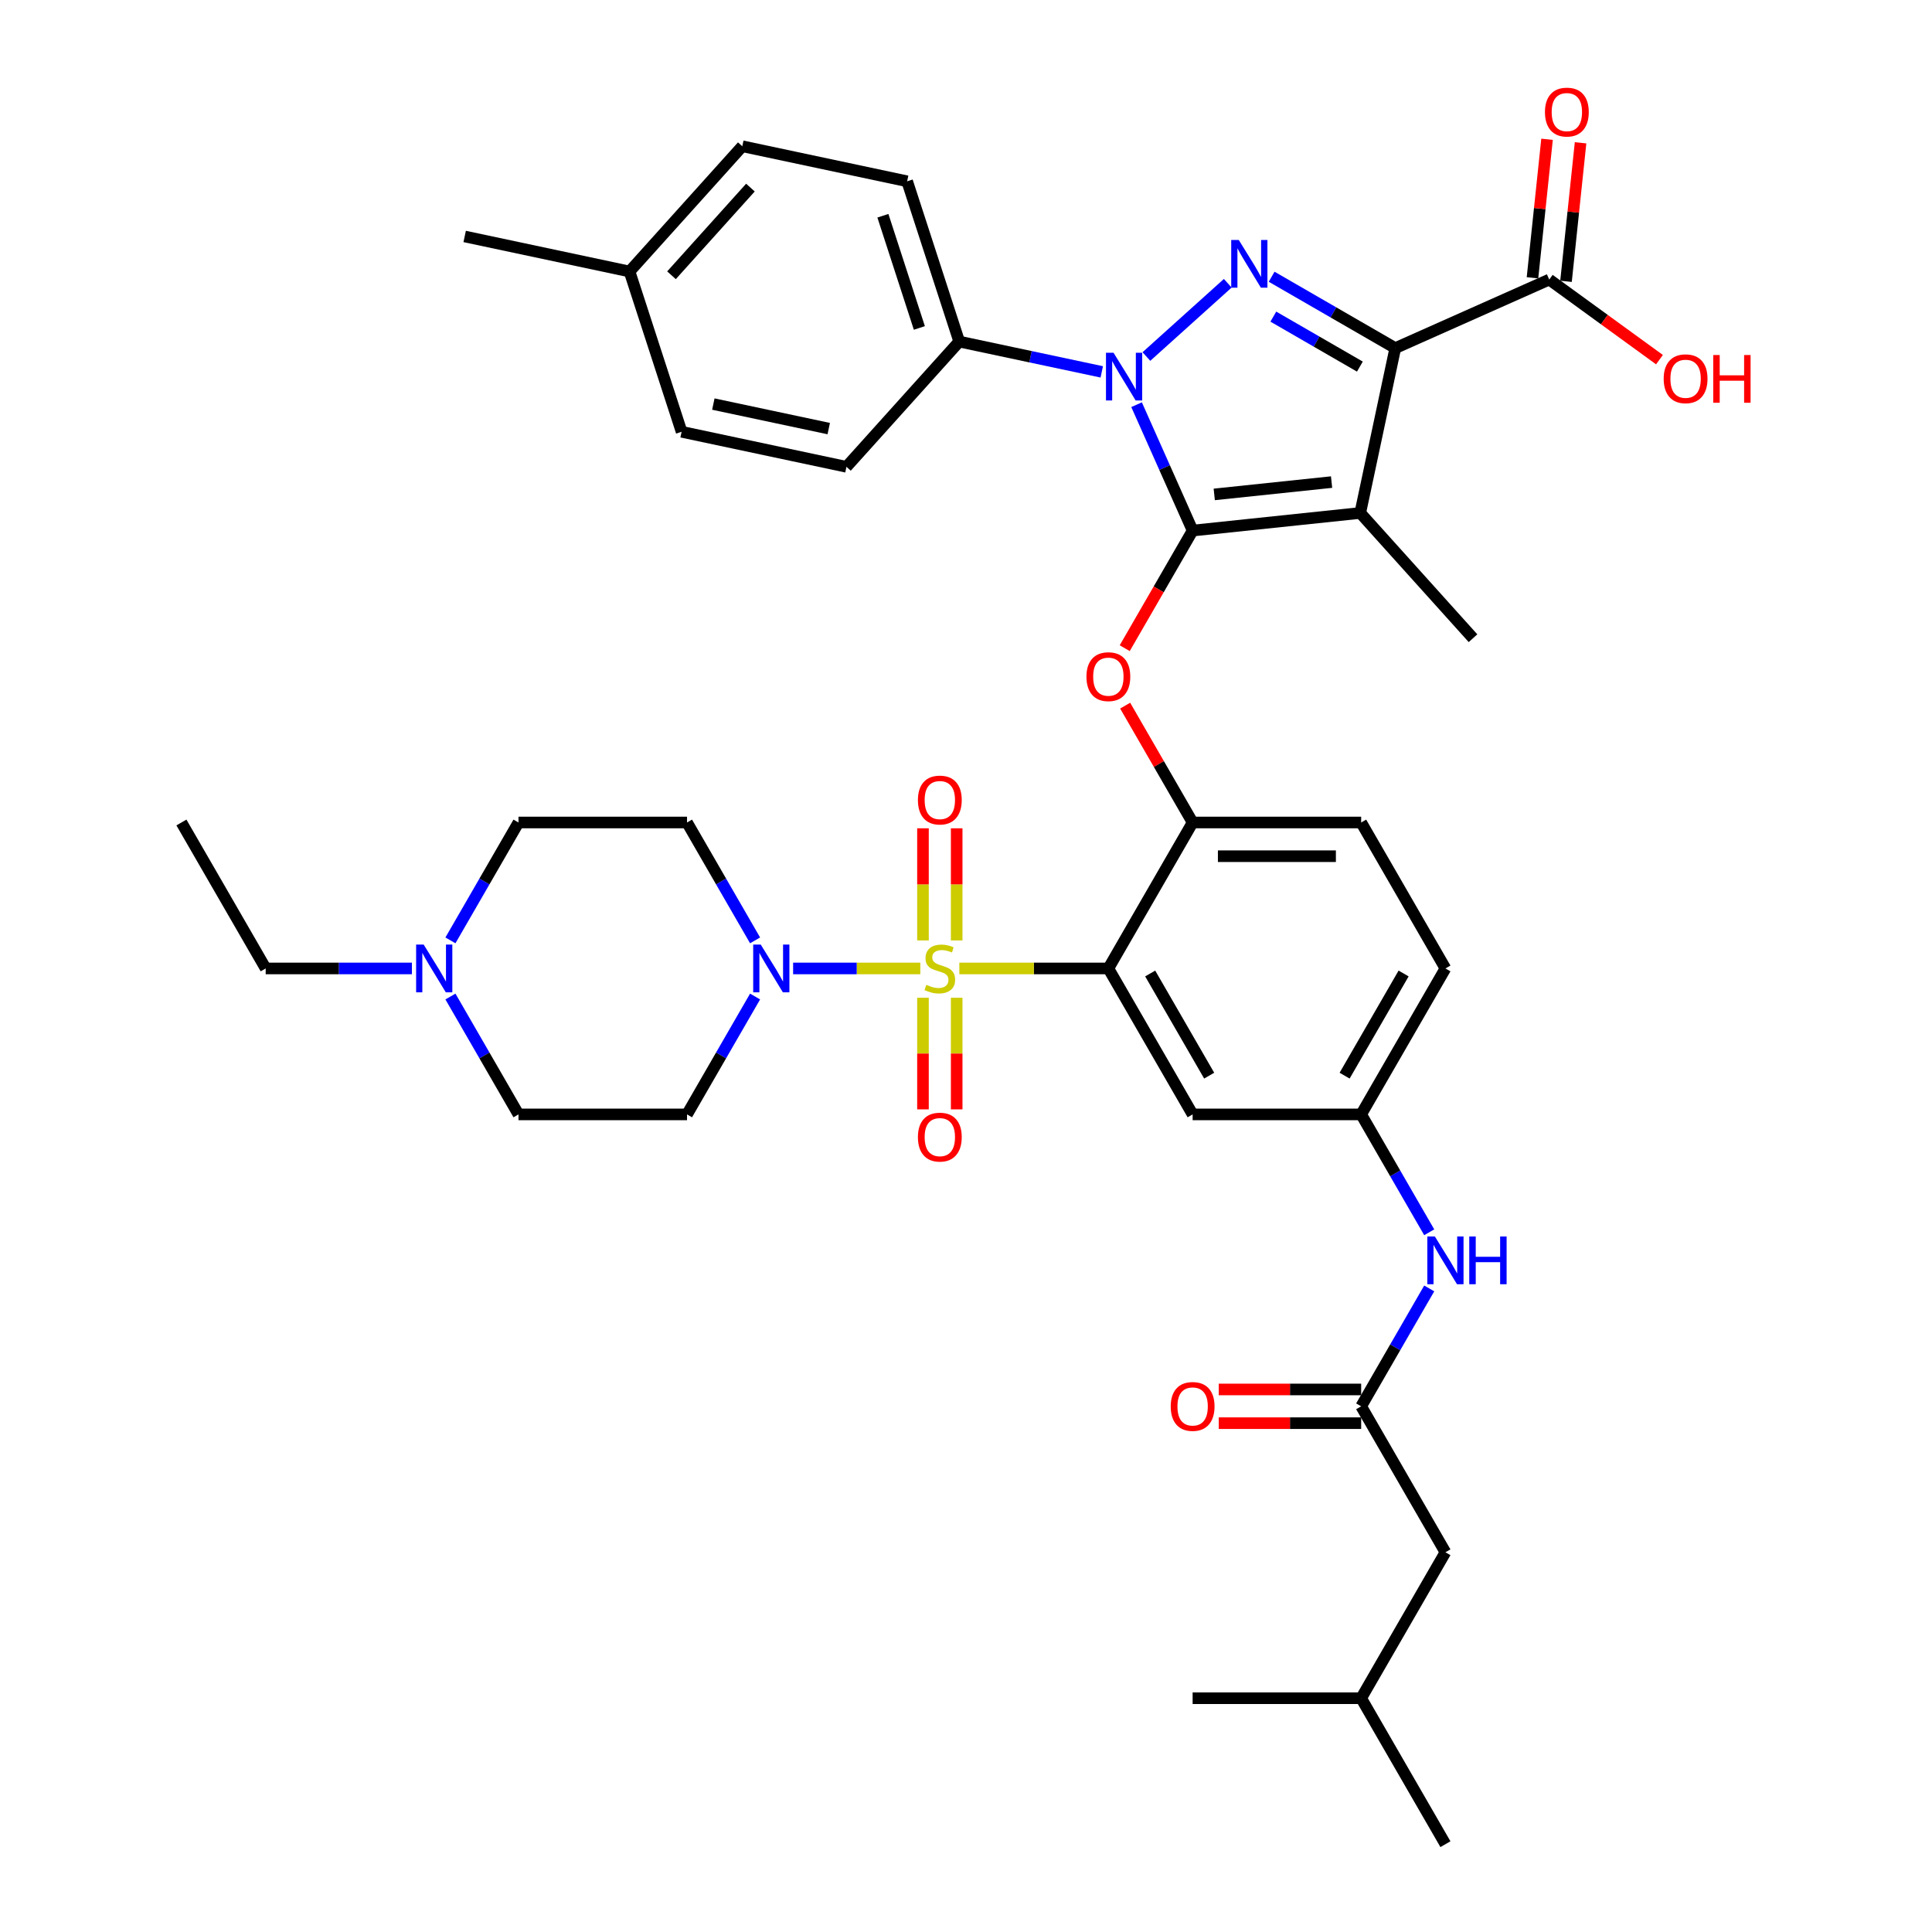 <?xml version='1.0' encoding='iso-8859-1'?>
<svg version='1.1' baseProfile='full'
              xmlns='http://www.w3.org/2000/svg'
                      xmlns:rdkit='http://www.rdkit.org/xml'
                      xmlns:xlink='http://www.w3.org/1999/xlink'
                  xml:space='preserve'
width='1000px' height='1000px' viewBox='0 0 1000 1000'>
<!-- END OF HEADER -->
<rect style='opacity:1.0;fill:#FFFFFF;stroke:none' width='1000' height='1000' x='0' y='0'> </rect>
<path class='bond-0' d='M 739.762,637.827 L 722.149,607.32' style='fill:none;fill-rule:evenodd;stroke:#0000FF;stroke-width:6px;stroke-linecap:butt;stroke-linejoin:miter;stroke-opacity:1' />
<path class='bond-0' d='M 722.149,607.32 L 704.536,576.814' style='fill:none;fill-rule:evenodd;stroke:#000000;stroke-width:6px;stroke-linecap:butt;stroke-linejoin:miter;stroke-opacity:1' />
<path class='bond-1' d='M 739.762,666.893 L 722.149,697.4' style='fill:none;fill-rule:evenodd;stroke:#0000FF;stroke-width:6px;stroke-linecap:butt;stroke-linejoin:miter;stroke-opacity:1' />
<path class='bond-1' d='M 722.149,697.4 L 704.536,727.906' style='fill:none;fill-rule:evenodd;stroke:#000000;stroke-width:6px;stroke-linecap:butt;stroke-linejoin:miter;stroke-opacity:1' />
<path class='bond-2' d='M 570.272,192.482 L 533.383,184.641' style='fill:none;fill-rule:evenodd;stroke:#0000FF;stroke-width:6px;stroke-linecap:butt;stroke-linejoin:miter;stroke-opacity:1' />
<path class='bond-2' d='M 533.383,184.641 L 496.495,176.8' style='fill:none;fill-rule:evenodd;stroke:#000000;stroke-width:6px;stroke-linecap:butt;stroke-linejoin:miter;stroke-opacity:1' />
<path class='bond-3' d='M 593.372,184.537 L 635.488,146.616' style='fill:none;fill-rule:evenodd;stroke:#0000FF;stroke-width:6px;stroke-linecap:butt;stroke-linejoin:miter;stroke-opacity:1' />
<path class='bond-4' d='M 588.292,209.47 L 602.798,242.049' style='fill:none;fill-rule:evenodd;stroke:#0000FF;stroke-width:6px;stroke-linecap:butt;stroke-linejoin:miter;stroke-opacity:1' />
<path class='bond-4' d='M 602.798,242.049 L 617.303,274.628' style='fill:none;fill-rule:evenodd;stroke:#000000;stroke-width:6px;stroke-linecap:butt;stroke-linejoin:miter;stroke-opacity:1' />
<path class='bond-5' d='M 658.199,143.234 L 690.197,161.709' style='fill:none;fill-rule:evenodd;stroke:#0000FF;stroke-width:6px;stroke-linecap:butt;stroke-linejoin:miter;stroke-opacity:1' />
<path class='bond-5' d='M 690.197,161.709 L 722.195,180.183' style='fill:none;fill-rule:evenodd;stroke:#000000;stroke-width:6px;stroke-linecap:butt;stroke-linejoin:miter;stroke-opacity:1' />
<path class='bond-5' d='M 659.075,163.886 L 681.474,176.818' style='fill:none;fill-rule:evenodd;stroke:#0000FF;stroke-width:6px;stroke-linecap:butt;stroke-linejoin:miter;stroke-opacity:1' />
<path class='bond-5' d='M 681.474,176.818 L 703.872,189.75' style='fill:none;fill-rule:evenodd;stroke:#000000;stroke-width:6px;stroke-linecap:butt;stroke-linejoin:miter;stroke-opacity:1' />
<path class='bond-6' d='M 722.195,180.183 L 801.887,144.702' style='fill:none;fill-rule:evenodd;stroke:#000000;stroke-width:6px;stroke-linecap:butt;stroke-linejoin:miter;stroke-opacity:1' />
<path class='bond-7' d='M 722.195,180.183 L 704.058,265.51' style='fill:none;fill-rule:evenodd;stroke:#000000;stroke-width:6px;stroke-linecap:butt;stroke-linejoin:miter;stroke-opacity:1' />
<path class='bond-8' d='M 704.058,265.51 L 762.429,330.337' style='fill:none;fill-rule:evenodd;stroke:#000000;stroke-width:6px;stroke-linecap:butt;stroke-linejoin:miter;stroke-opacity:1' />
<path class='bond-9' d='M 704.058,265.51 L 617.303,274.628' style='fill:none;fill-rule:evenodd;stroke:#000000;stroke-width:6px;stroke-linecap:butt;stroke-linejoin:miter;stroke-opacity:1' />
<path class='bond-9' d='M 689.221,249.527 L 628.493,255.91' style='fill:none;fill-rule:evenodd;stroke:#000000;stroke-width:6px;stroke-linecap:butt;stroke-linejoin:miter;stroke-opacity:1' />
<path class='bond-10' d='M 617.303,274.628 L 599.73,305.065' style='fill:none;fill-rule:evenodd;stroke:#000000;stroke-width:6px;stroke-linecap:butt;stroke-linejoin:miter;stroke-opacity:1' />
<path class='bond-10' d='M 599.73,305.065 L 582.157,335.502' style='fill:none;fill-rule:evenodd;stroke:#FF0000;stroke-width:6px;stroke-linecap:butt;stroke-linejoin:miter;stroke-opacity:1' />
<path class='bond-11' d='M 748.153,501.267 L 704.536,576.814' style='fill:none;fill-rule:evenodd;stroke:#000000;stroke-width:6px;stroke-linecap:butt;stroke-linejoin:miter;stroke-opacity:1' />
<path class='bond-11' d='M 726.501,503.876 L 695.97,556.758' style='fill:none;fill-rule:evenodd;stroke:#000000;stroke-width:6px;stroke-linecap:butt;stroke-linejoin:miter;stroke-opacity:1' />
<path class='bond-12' d='M 748.153,501.267 L 704.536,425.721' style='fill:none;fill-rule:evenodd;stroke:#000000;stroke-width:6px;stroke-linecap:butt;stroke-linejoin:miter;stroke-opacity:1' />
<path class='bond-13' d='M 582.379,365.231 L 599.841,395.476' style='fill:none;fill-rule:evenodd;stroke:#FF0000;stroke-width:6px;stroke-linecap:butt;stroke-linejoin:miter;stroke-opacity:1' />
<path class='bond-13' d='M 599.841,395.476 L 617.303,425.721' style='fill:none;fill-rule:evenodd;stroke:#000000;stroke-width:6px;stroke-linecap:butt;stroke-linejoin:miter;stroke-opacity:1' />
<path class='bond-14' d='M 704.536,576.814 L 617.303,576.814' style='fill:none;fill-rule:evenodd;stroke:#000000;stroke-width:6px;stroke-linecap:butt;stroke-linejoin:miter;stroke-opacity:1' />
<path class='bond-15' d='M 617.303,576.814 L 573.686,501.267' style='fill:none;fill-rule:evenodd;stroke:#000000;stroke-width:6px;stroke-linecap:butt;stroke-linejoin:miter;stroke-opacity:1' />
<path class='bond-15' d='M 625.87,556.758 L 595.338,503.876' style='fill:none;fill-rule:evenodd;stroke:#000000;stroke-width:6px;stroke-linecap:butt;stroke-linejoin:miter;stroke-opacity:1' />
<path class='bond-16' d='M 573.686,501.267 L 617.303,425.721' style='fill:none;fill-rule:evenodd;stroke:#000000;stroke-width:6px;stroke-linecap:butt;stroke-linejoin:miter;stroke-opacity:1' />
<path class='bond-17' d='M 573.686,501.267 L 535.12,501.267' style='fill:none;fill-rule:evenodd;stroke:#000000;stroke-width:6px;stroke-linecap:butt;stroke-linejoin:miter;stroke-opacity:1' />
<path class='bond-17' d='M 535.12,501.267 L 496.554,501.267' style='fill:none;fill-rule:evenodd;stroke:#CCCC00;stroke-width:6px;stroke-linecap:butt;stroke-linejoin:miter;stroke-opacity:1' />
<path class='bond-18' d='M 801.887,144.702 L 830.413,165.427' style='fill:none;fill-rule:evenodd;stroke:#000000;stroke-width:6px;stroke-linecap:butt;stroke-linejoin:miter;stroke-opacity:1' />
<path class='bond-18' d='M 830.413,165.427 L 858.939,186.153' style='fill:none;fill-rule:evenodd;stroke:#FF0000;stroke-width:6px;stroke-linecap:butt;stroke-linejoin:miter;stroke-opacity:1' />
<path class='bond-19' d='M 810.563,145.614 L 814.33,109.764' style='fill:none;fill-rule:evenodd;stroke:#000000;stroke-width:6px;stroke-linecap:butt;stroke-linejoin:miter;stroke-opacity:1' />
<path class='bond-19' d='M 814.33,109.764 L 818.098,73.915' style='fill:none;fill-rule:evenodd;stroke:#FF0000;stroke-width:6px;stroke-linecap:butt;stroke-linejoin:miter;stroke-opacity:1' />
<path class='bond-19' d='M 793.211,143.79 L 796.979,107.941' style='fill:none;fill-rule:evenodd;stroke:#000000;stroke-width:6px;stroke-linecap:butt;stroke-linejoin:miter;stroke-opacity:1' />
<path class='bond-19' d='M 796.979,107.941 L 800.747,72.091' style='fill:none;fill-rule:evenodd;stroke:#FF0000;stroke-width:6px;stroke-linecap:butt;stroke-linejoin:miter;stroke-opacity:1' />
<path class='bond-20' d='M 748.153,803.453 L 704.536,878.999' style='fill:none;fill-rule:evenodd;stroke:#000000;stroke-width:6px;stroke-linecap:butt;stroke-linejoin:miter;stroke-opacity:1' />
<path class='bond-21' d='M 748.153,803.453 L 704.536,727.906' style='fill:none;fill-rule:evenodd;stroke:#000000;stroke-width:6px;stroke-linecap:butt;stroke-linejoin:miter;stroke-opacity:1' />
<path class='bond-22' d='M 617.303,425.721 L 704.536,425.721' style='fill:none;fill-rule:evenodd;stroke:#000000;stroke-width:6px;stroke-linecap:butt;stroke-linejoin:miter;stroke-opacity:1' />
<path class='bond-22' d='M 630.388,443.168 L 691.451,443.168' style='fill:none;fill-rule:evenodd;stroke:#000000;stroke-width:6px;stroke-linecap:butt;stroke-linejoin:miter;stroke-opacity:1' />
<path class='bond-23' d='M 704.536,719.183 L 667.68,719.183' style='fill:none;fill-rule:evenodd;stroke:#000000;stroke-width:6px;stroke-linecap:butt;stroke-linejoin:miter;stroke-opacity:1' />
<path class='bond-23' d='M 667.68,719.183 L 630.824,719.183' style='fill:none;fill-rule:evenodd;stroke:#FF0000;stroke-width:6px;stroke-linecap:butt;stroke-linejoin:miter;stroke-opacity:1' />
<path class='bond-23' d='M 704.536,736.63 L 667.68,736.63' style='fill:none;fill-rule:evenodd;stroke:#000000;stroke-width:6px;stroke-linecap:butt;stroke-linejoin:miter;stroke-opacity:1' />
<path class='bond-23' d='M 667.68,736.63 L 630.824,736.63' style='fill:none;fill-rule:evenodd;stroke:#FF0000;stroke-width:6px;stroke-linecap:butt;stroke-linejoin:miter;stroke-opacity:1' />
<path class='bond-24' d='M 704.536,878.999 L 748.153,954.545' style='fill:none;fill-rule:evenodd;stroke:#000000;stroke-width:6px;stroke-linecap:butt;stroke-linejoin:miter;stroke-opacity:1' />
<path class='bond-25' d='M 704.536,878.999 L 617.303,878.999' style='fill:none;fill-rule:evenodd;stroke:#000000;stroke-width:6px;stroke-linecap:butt;stroke-linejoin:miter;stroke-opacity:1' />
<path class='bond-26' d='M 496.495,176.8 L 469.538,93.836' style='fill:none;fill-rule:evenodd;stroke:#000000;stroke-width:6px;stroke-linecap:butt;stroke-linejoin:miter;stroke-opacity:1' />
<path class='bond-26' d='M 475.858,169.747 L 456.989,111.672' style='fill:none;fill-rule:evenodd;stroke:#000000;stroke-width:6px;stroke-linecap:butt;stroke-linejoin:miter;stroke-opacity:1' />
<path class='bond-27' d='M 496.495,176.8 L 438.124,241.627' style='fill:none;fill-rule:evenodd;stroke:#000000;stroke-width:6px;stroke-linecap:butt;stroke-linejoin:miter;stroke-opacity:1' />
<path class='bond-28' d='M 325.84,140.526 L 384.211,75.699' style='fill:none;fill-rule:evenodd;stroke:#000000;stroke-width:6px;stroke-linecap:butt;stroke-linejoin:miter;stroke-opacity:1' />
<path class='bond-28' d='M 347.561,142.476 L 388.421,97.097' style='fill:none;fill-rule:evenodd;stroke:#000000;stroke-width:6px;stroke-linecap:butt;stroke-linejoin:miter;stroke-opacity:1' />
<path class='bond-29' d='M 325.84,140.526 L 240.513,122.389' style='fill:none;fill-rule:evenodd;stroke:#000000;stroke-width:6px;stroke-linecap:butt;stroke-linejoin:miter;stroke-opacity:1' />
<path class='bond-30' d='M 325.84,140.526 L 352.797,223.49' style='fill:none;fill-rule:evenodd;stroke:#000000;stroke-width:6px;stroke-linecap:butt;stroke-linejoin:miter;stroke-opacity:1' />
<path class='bond-31' d='M 469.538,93.836 L 384.211,75.699' style='fill:none;fill-rule:evenodd;stroke:#000000;stroke-width:6px;stroke-linecap:butt;stroke-linejoin:miter;stroke-opacity:1' />
<path class='bond-32' d='M 438.124,241.627 L 352.797,223.49' style='fill:none;fill-rule:evenodd;stroke:#000000;stroke-width:6px;stroke-linecap:butt;stroke-linejoin:miter;stroke-opacity:1' />
<path class='bond-32' d='M 428.953,221.841 L 369.224,209.145' style='fill:none;fill-rule:evenodd;stroke:#000000;stroke-width:6px;stroke-linecap:butt;stroke-linejoin:miter;stroke-opacity:1' />
<path class='bond-33' d='M 477.729,516.429 L 477.729,545.318' style='fill:none;fill-rule:evenodd;stroke:#CCCC00;stroke-width:6px;stroke-linecap:butt;stroke-linejoin:miter;stroke-opacity:1' />
<path class='bond-33' d='M 477.729,545.318 L 477.729,574.207' style='fill:none;fill-rule:evenodd;stroke:#FF0000;stroke-width:6px;stroke-linecap:butt;stroke-linejoin:miter;stroke-opacity:1' />
<path class='bond-33' d='M 495.176,516.429 L 495.176,545.318' style='fill:none;fill-rule:evenodd;stroke:#CCCC00;stroke-width:6px;stroke-linecap:butt;stroke-linejoin:miter;stroke-opacity:1' />
<path class='bond-33' d='M 495.176,545.318 L 495.176,574.207' style='fill:none;fill-rule:evenodd;stroke:#FF0000;stroke-width:6px;stroke-linecap:butt;stroke-linejoin:miter;stroke-opacity:1' />
<path class='bond-34' d='M 495.176,486.769 L 495.176,457.749' style='fill:none;fill-rule:evenodd;stroke:#CCCC00;stroke-width:6px;stroke-linecap:butt;stroke-linejoin:miter;stroke-opacity:1' />
<path class='bond-34' d='M 495.176,457.749 L 495.176,428.728' style='fill:none;fill-rule:evenodd;stroke:#FF0000;stroke-width:6px;stroke-linecap:butt;stroke-linejoin:miter;stroke-opacity:1' />
<path class='bond-34' d='M 477.729,486.769 L 477.729,457.749' style='fill:none;fill-rule:evenodd;stroke:#CCCC00;stroke-width:6px;stroke-linecap:butt;stroke-linejoin:miter;stroke-opacity:1' />
<path class='bond-34' d='M 477.729,457.749 L 477.729,428.728' style='fill:none;fill-rule:evenodd;stroke:#FF0000;stroke-width:6px;stroke-linecap:butt;stroke-linejoin:miter;stroke-opacity:1' />
<path class='bond-35' d='M 476.351,501.267 L 443.434,501.267' style='fill:none;fill-rule:evenodd;stroke:#CCCC00;stroke-width:6px;stroke-linecap:butt;stroke-linejoin:miter;stroke-opacity:1' />
<path class='bond-35' d='M 443.434,501.267 L 410.517,501.267' style='fill:none;fill-rule:evenodd;stroke:#0000FF;stroke-width:6px;stroke-linecap:butt;stroke-linejoin:miter;stroke-opacity:1' />
<path class='bond-36' d='M 390.829,486.734 L 373.216,456.228' style='fill:none;fill-rule:evenodd;stroke:#0000FF;stroke-width:6px;stroke-linecap:butt;stroke-linejoin:miter;stroke-opacity:1' />
<path class='bond-36' d='M 373.216,456.228 L 355.603,425.721' style='fill:none;fill-rule:evenodd;stroke:#000000;stroke-width:6px;stroke-linecap:butt;stroke-linejoin:miter;stroke-opacity:1' />
<path class='bond-37' d='M 390.829,515.801 L 373.216,546.307' style='fill:none;fill-rule:evenodd;stroke:#0000FF;stroke-width:6px;stroke-linecap:butt;stroke-linejoin:miter;stroke-opacity:1' />
<path class='bond-37' d='M 373.216,546.307 L 355.603,576.814' style='fill:none;fill-rule:evenodd;stroke:#000000;stroke-width:6px;stroke-linecap:butt;stroke-linejoin:miter;stroke-opacity:1' />
<path class='bond-38' d='M 213.203,501.267 L 175.361,501.267' style='fill:none;fill-rule:evenodd;stroke:#0000FF;stroke-width:6px;stroke-linecap:butt;stroke-linejoin:miter;stroke-opacity:1' />
<path class='bond-38' d='M 175.361,501.267 L 137.519,501.267' style='fill:none;fill-rule:evenodd;stroke:#000000;stroke-width:6px;stroke-linecap:butt;stroke-linejoin:miter;stroke-opacity:1' />
<path class='bond-39' d='M 233.143,486.734 L 250.756,456.228' style='fill:none;fill-rule:evenodd;stroke:#0000FF;stroke-width:6px;stroke-linecap:butt;stroke-linejoin:miter;stroke-opacity:1' />
<path class='bond-39' d='M 250.756,456.228 L 268.369,425.721' style='fill:none;fill-rule:evenodd;stroke:#000000;stroke-width:6px;stroke-linecap:butt;stroke-linejoin:miter;stroke-opacity:1' />
<path class='bond-40' d='M 233.143,515.801 L 250.756,546.307' style='fill:none;fill-rule:evenodd;stroke:#0000FF;stroke-width:6px;stroke-linecap:butt;stroke-linejoin:miter;stroke-opacity:1' />
<path class='bond-40' d='M 250.756,546.307 L 268.369,576.814' style='fill:none;fill-rule:evenodd;stroke:#000000;stroke-width:6px;stroke-linecap:butt;stroke-linejoin:miter;stroke-opacity:1' />
<path class='bond-41' d='M 137.519,501.267 L 93.903,425.721' style='fill:none;fill-rule:evenodd;stroke:#000000;stroke-width:6px;stroke-linecap:butt;stroke-linejoin:miter;stroke-opacity:1' />
<path class='bond-42' d='M 268.369,425.721 L 355.603,425.721' style='fill:none;fill-rule:evenodd;stroke:#000000;stroke-width:6px;stroke-linecap:butt;stroke-linejoin:miter;stroke-opacity:1' />
<path class='bond-43' d='M 268.369,576.814 L 355.603,576.814' style='fill:none;fill-rule:evenodd;stroke:#000000;stroke-width:6px;stroke-linecap:butt;stroke-linejoin:miter;stroke-opacity:1' />
<path  class='atom-0' d='M 742.692 640.008
L 750.787 653.093
Q 751.59 654.384, 752.881 656.722
Q 754.172 659.06, 754.242 659.199
L 754.242 640.008
L 757.522 640.008
L 757.522 664.712
L 754.137 664.712
L 745.449 650.406
Q 744.437 648.731, 743.355 646.812
Q 742.308 644.893, 741.994 644.3
L 741.994 664.712
L 738.784 664.712
L 738.784 640.008
L 742.692 640.008
' fill='#0000FF'/>
<path  class='atom-0' d='M 760.488 640.008
L 763.838 640.008
L 763.838 650.511
L 776.469 650.511
L 776.469 640.008
L 779.819 640.008
L 779.819 664.712
L 776.469 664.712
L 776.469 653.302
L 763.838 653.302
L 763.838 664.712
L 760.488 664.712
L 760.488 640.008
' fill='#0000FF'/>
<path  class='atom-1' d='M 576.361 182.584
L 584.456 195.67
Q 585.259 196.961, 586.55 199.298
Q 587.841 201.636, 587.911 201.776
L 587.911 182.584
L 591.191 182.584
L 591.191 207.289
L 587.806 207.289
L 579.118 192.983
Q 578.106 191.308, 577.024 189.389
Q 575.977 187.47, 575.663 186.876
L 575.663 207.289
L 572.453 207.289
L 572.453 182.584
L 576.361 182.584
' fill='#0000FF'/>
<path  class='atom-2' d='M 641.188 124.214
L 649.283 137.299
Q 650.086 138.59, 651.377 140.928
Q 652.668 143.266, 652.738 143.405
L 652.738 124.214
L 656.018 124.214
L 656.018 148.918
L 652.633 148.918
L 643.945 134.612
Q 642.933 132.937, 641.851 131.018
Q 640.804 129.099, 640.49 128.506
L 640.49 148.918
L 637.28 148.918
L 637.28 124.214
L 641.188 124.214
' fill='#0000FF'/>
<path  class='atom-7' d='M 562.346 350.245
Q 562.346 344.313, 565.277 340.998
Q 568.208 337.683, 573.686 337.683
Q 579.164 337.683, 582.096 340.998
Q 585.027 344.313, 585.027 350.245
Q 585.027 356.246, 582.061 359.666
Q 579.095 363.05, 573.686 363.05
Q 568.243 363.05, 565.277 359.666
Q 562.346 356.281, 562.346 350.245
M 573.686 360.259
Q 577.455 360.259, 579.479 357.747
Q 581.537 355.199, 581.537 350.245
Q 581.537 345.394, 579.479 342.952
Q 577.455 340.474, 573.686 340.474
Q 569.918 340.474, 567.859 342.917
Q 565.835 345.359, 565.835 350.245
Q 565.835 355.234, 567.859 357.747
Q 569.918 360.259, 573.686 360.259
' fill='#FF0000'/>
<path  class='atom-12' d='M 861.12 196.046
Q 861.12 190.114, 864.051 186.799
Q 866.982 183.485, 872.46 183.485
Q 877.939 183.485, 880.87 186.799
Q 883.801 190.114, 883.801 196.046
Q 883.801 202.048, 880.835 205.467
Q 877.869 208.852, 872.46 208.852
Q 867.017 208.852, 864.051 205.467
Q 861.12 202.083, 861.12 196.046
M 872.46 206.061
Q 876.229 206.061, 878.253 203.548
Q 880.311 201.001, 880.311 196.046
Q 880.311 191.196, 878.253 188.753
Q 876.229 186.276, 872.46 186.276
Q 868.692 186.276, 866.633 188.719
Q 864.609 191.161, 864.609 196.046
Q 864.609 201.036, 866.633 203.548
Q 868.692 206.061, 872.46 206.061
' fill='#FF0000'/>
<path  class='atom-12' d='M 886.767 183.764
L 890.116 183.764
L 890.116 194.267
L 902.748 194.267
L 902.748 183.764
L 906.097 183.764
L 906.097 208.468
L 902.748 208.468
L 902.748 197.058
L 890.116 197.058
L 890.116 208.468
L 886.767 208.468
L 886.767 183.764
' fill='#FF0000'/>
<path  class='atom-13' d='M 799.665 58.016
Q 799.665 52.084, 802.596 48.769
Q 805.527 45.455, 811.005 45.455
Q 816.484 45.455, 819.415 48.769
Q 822.346 52.084, 822.346 58.016
Q 822.346 64.018, 819.38 67.437
Q 816.414 70.822, 811.005 70.822
Q 805.562 70.822, 802.596 67.437
Q 799.665 64.053, 799.665 58.016
M 811.005 68.031
Q 814.774 68.031, 816.798 65.518
Q 818.856 62.971, 818.856 58.016
Q 818.856 53.166, 816.798 50.723
Q 814.774 48.246, 811.005 48.246
Q 807.237 48.246, 805.178 50.688
Q 803.154 53.131, 803.154 58.016
Q 803.154 63.006, 805.178 65.518
Q 807.237 68.031, 811.005 68.031
' fill='#FF0000'/>
<path  class='atom-18' d='M 605.963 727.976
Q 605.963 722.044, 608.894 718.729
Q 611.825 715.415, 617.303 715.415
Q 622.781 715.415, 625.712 718.729
Q 628.643 722.044, 628.643 727.976
Q 628.643 733.978, 625.677 737.397
Q 622.711 740.782, 617.303 740.782
Q 611.86 740.782, 608.894 737.397
Q 605.963 734.013, 605.963 727.976
M 617.303 737.991
Q 621.071 737.991, 623.095 735.478
Q 625.154 732.931, 625.154 727.976
Q 625.154 723.126, 623.095 720.684
Q 621.071 718.206, 617.303 718.206
Q 613.534 718.206, 611.476 720.649
Q 609.452 723.091, 609.452 727.976
Q 609.452 732.966, 611.476 735.478
Q 613.534 737.991, 617.303 737.991
' fill='#FF0000'/>
<path  class='atom-30' d='M 479.474 509.747
Q 479.753 509.851, 480.905 510.34
Q 482.056 510.828, 483.312 511.142
Q 484.603 511.421, 485.86 511.421
Q 488.197 511.421, 489.558 510.305
Q 490.919 509.153, 490.919 507.164
Q 490.919 505.804, 490.221 504.966
Q 489.558 504.129, 488.512 503.675
Q 487.465 503.221, 485.72 502.698
Q 483.522 502.035, 482.196 501.407
Q 480.905 500.779, 479.963 499.453
Q 479.055 498.127, 479.055 495.894
Q 479.055 492.788, 481.149 490.869
Q 483.278 488.95, 487.465 488.95
Q 490.326 488.95, 493.571 490.311
L 492.769 492.998
Q 489.803 491.776, 487.569 491.776
Q 485.162 491.776, 483.836 492.788
Q 482.51 493.765, 482.545 495.475
Q 482.545 496.801, 483.208 497.604
Q 483.906 498.406, 484.883 498.86
Q 485.895 499.313, 487.569 499.837
Q 489.803 500.535, 491.129 501.233
Q 492.454 501.93, 493.397 503.361
Q 494.374 504.757, 494.374 507.164
Q 494.374 510.584, 492.071 512.433
Q 489.803 514.248, 485.999 514.248
Q 483.801 514.248, 482.126 513.759
Q 480.486 513.306, 478.532 512.503
L 479.474 509.747
' fill='#CCCC00'/>
<path  class='atom-31' d='M 475.112 588.571
Q 475.112 582.639, 478.044 579.324
Q 480.975 576.009, 486.453 576.009
Q 491.931 576.009, 494.862 579.324
Q 497.793 582.639, 497.793 588.571
Q 497.793 594.572, 494.827 597.992
Q 491.861 601.376, 486.453 601.376
Q 481.009 601.376, 478.044 597.992
Q 475.112 594.607, 475.112 588.571
M 486.453 598.585
Q 490.221 598.585, 492.245 596.073
Q 494.304 593.525, 494.304 588.571
Q 494.304 583.72, 492.245 581.278
Q 490.221 578.8, 486.453 578.8
Q 482.684 578.8, 480.626 581.243
Q 478.602 583.686, 478.602 588.571
Q 478.602 593.56, 480.626 596.073
Q 482.684 598.585, 486.453 598.585
' fill='#FF0000'/>
<path  class='atom-32' d='M 475.112 414.104
Q 475.112 408.172, 478.044 404.857
Q 480.975 401.542, 486.453 401.542
Q 491.931 401.542, 494.862 404.857
Q 497.793 408.172, 497.793 414.104
Q 497.793 420.105, 494.827 423.525
Q 491.861 426.91, 486.453 426.91
Q 481.009 426.91, 478.044 423.525
Q 475.112 420.14, 475.112 414.104
M 486.453 424.118
Q 490.221 424.118, 492.245 421.606
Q 494.304 419.059, 494.304 414.104
Q 494.304 409.254, 492.245 406.811
Q 490.221 404.334, 486.453 404.334
Q 482.684 404.334, 480.626 406.776
Q 478.602 409.219, 478.602 414.104
Q 478.602 419.094, 480.626 421.606
Q 482.684 424.118, 486.453 424.118
' fill='#FF0000'/>
<path  class='atom-33' d='M 393.759 488.915
L 401.854 502
Q 402.656 503.291, 403.947 505.629
Q 405.239 507.967, 405.308 508.107
L 405.308 488.915
L 408.588 488.915
L 408.588 513.62
L 405.204 513.62
L 396.515 499.313
Q 395.503 497.639, 394.422 495.719
Q 393.375 493.8, 393.061 493.207
L 393.061 513.62
L 389.851 513.62
L 389.851 488.915
L 393.759 488.915
' fill='#0000FF'/>
<path  class='atom-34' d='M 219.292 488.915
L 227.387 502
Q 228.19 503.291, 229.481 505.629
Q 230.772 507.967, 230.842 508.107
L 230.842 488.915
L 234.122 488.915
L 234.122 513.62
L 230.737 513.62
L 222.048 499.313
Q 221.036 497.639, 219.955 495.719
Q 218.908 493.8, 218.594 493.207
L 218.594 513.62
L 215.384 513.62
L 215.384 488.915
L 219.292 488.915
' fill='#0000FF'/>
</svg>
